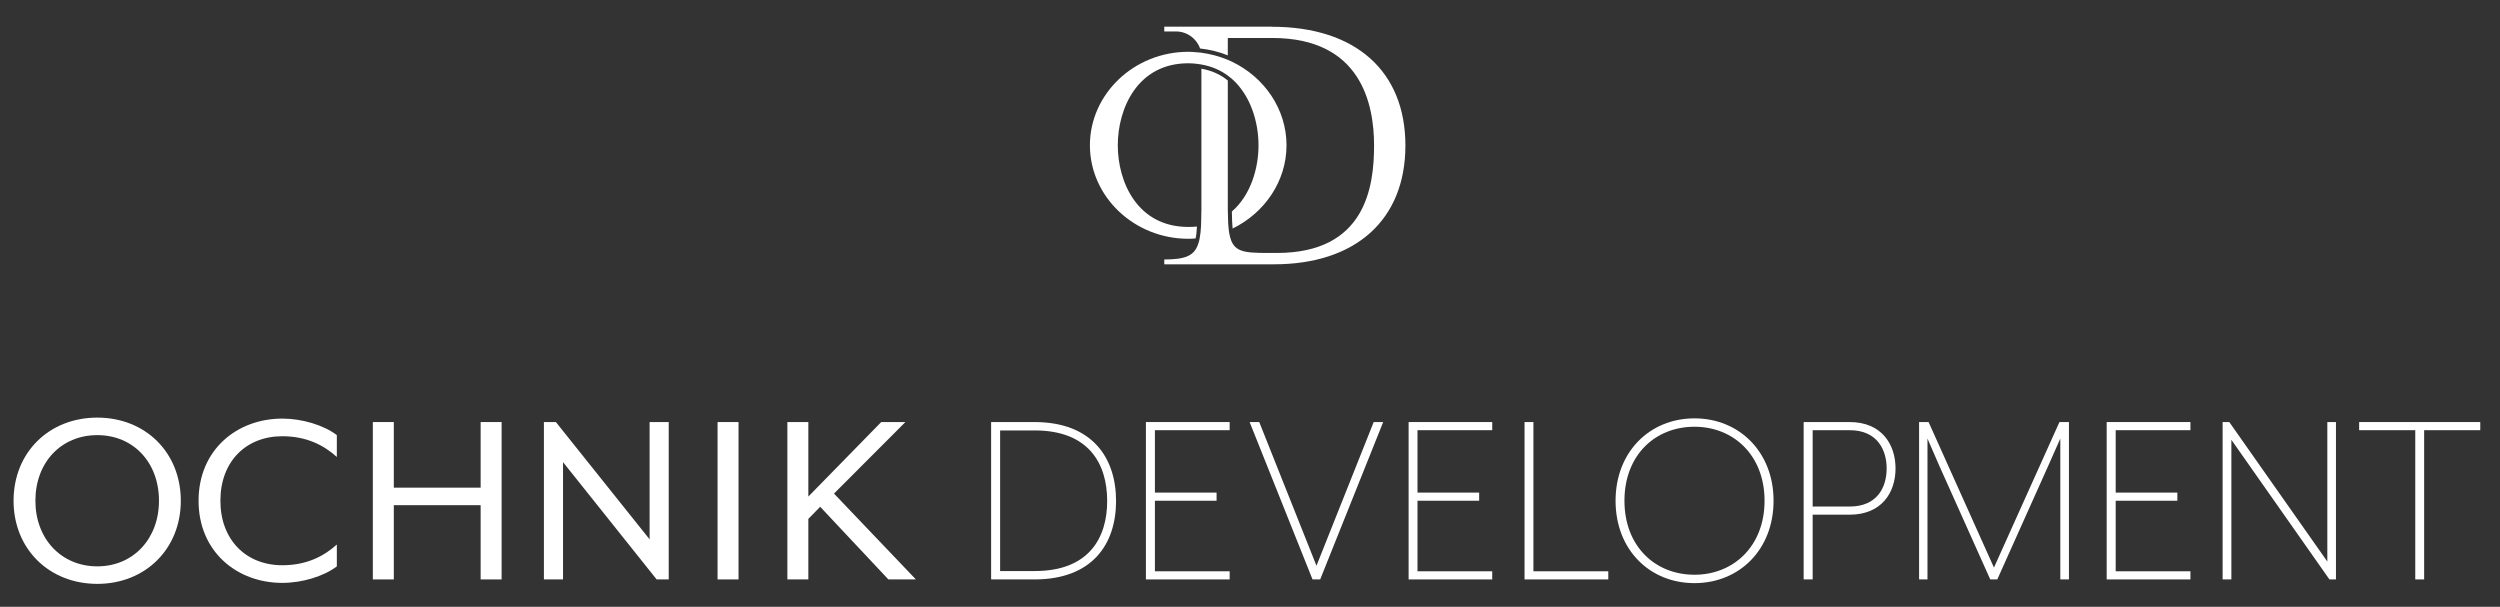 <svg version="1.2" xmlns="http://www.w3.org/2000/svg" viewBox="0 0 2027 492" width="2027" height="492"><rect x="0" y="0" width="2027" height="492" fill="#333333" stroke="none"/><style>.a{display:none}.b{fill:#fff}</style><path class="a" d="m2160.1 631h-2298.1v-727.6h2298.1z"/><path class="b" d="m1043.1 117.8c0 29.3-17.9 54.9-43.7 67.5-0.4-3.7-0.5-8.2-0.6-13.8 15.2-13.2 21.6-34.8 21.6-53.7 0-18.8-6.4-40.5-21.6-53.9q-1.6-1.4-3.3-2.6c-5.9-4.4-13-7.5-21.4-9-1.1-0.2-2.2-0.4-3.3-0.5-2.4-0.3-4.8-0.5-7.3-0.5-41.4 0-57.2 36.9-57.2 66.5 0 29.7 15.8 66.2 57.2 66.2 2.4 0 4.7-0.1 7-0.3-0.2 3.7-0.5 7-1.1 9.6-2 0.2-3.9 0.3-5.9 0.3-44 0-79.8-34.2-79.8-75.8 0-41.6 35.8-75.8 79.8-75.8 2.3 0 4.6 0.2 6.9 0.4 1.2 0.1 2.3 0.2 3.4 0.3 7.6 1 14.9 3 21.7 5.8 1.1 0.5 2.2 1 3.3 1.5 26.2 12.5 44.3 38.3 44.3 67.8z"/><path class="b" d="m1139.5 118c0 60.3-40.4 96.3-106.6 96.3h-88.9v-3.9c17.4-0.1 24.8-2.9 27.9-13.9 0.4-1.1 0.6-2.2 0.8-3.4 0.6-2.9 0.9-6.2 1.1-10 0.1-1.1 0.1-2.2 0.1-3.3 0.1-3 0.2-6.2 0.2-9.8v-114.1-0.2c8.6 1.5 15.7 4.9 21.4 9.6v104.8c0 1.5 0 2.8 0.1 4 0 5 0.3 9.2 0.7 12.6 0.2 1.2 0.3 2.4 0.6 3.5 2.8 14 10.6 14.9 31.2 14.9h7.2c71.7 0 78.8-53.3 78.8-87.1 0-33.9-10.7-87.2-82.5-87.2h-36.1v14.1c-7.1-2.9-14.6-4.7-22.5-5.6-2.7-7.9-10.4-13.8-19.6-13.8h-9.4v-3.9h87.3v0.1c67.8 0 108.2 36 108.2 96.3z"/><path fill-rule="evenodd" class="b" d="m11 406c0-39.2 28.8-67.4 67.9-67.4 38.9 0 67.7 28.2 67.7 67.4 0 39.1-28.8 67.4-67.7 67.4-39.1 0-67.9-28.3-67.9-67.4zm117.9 0c0-31.1-20.8-53.2-50-53.2-29.3 0-50.2 22.1-50.2 53.2 0 30.8 20.9 53.2 50.2 53.2 29.2 0 50-22.4 50-53.2z"/><path class="b" d="m161 406c0-41.3 31.1-66.6 67.9-66.6 16.1 0 33.6 5.3 44.2 13.4v17.7c-10.4-9.4-24.4-16.8-44.2-16.8-29.4 0-50.2 20.4-50.2 52.3 0 31.7 20.8 52.3 50.2 52.3 19.8 0 33.8-7.4 44.2-16.8v17.7c-10.6 8.1-28.1 13.4-44.2 13.4-36.8 0-67.9-25.3-67.9-66.6z"/><path class="b" d="m302.3 342.2h17v53.2h70.4v-53.2h17v127.6h-17v-60.2h-70.4v60.2h-17z"/><path class="b" d="m441 342.2h9.7l76 95.1v-95.1h15.5v127.6h-9.8l-75.9-95.1v95.1h-15.5z"/><path class="b" d="m581.8 342.2h17v127.6h-17z"/><path class="b" d="m638.4 342.2h17v60.4l59.1-60.4h19.6l-57.9 58 66.4 69.6h-22.3l-55.3-58.9-9.6 9.8v49.1h-17z"/><path fill-rule="evenodd" class="b" d="m904.9 406.2c0 35.1-19.4 63.6-66.2 63.6h-35.1v-127.6h35.1c46.8 0 66.2 28.9 66.2 64zm-94-57.2v114h28.1c43.8 0 58.7-26.8 58.7-56.8 0-30.2-14.9-57.2-58.7-57.2z"/><path class="b" d="m929.1 469.8v-127.6h67.9v6.6h-60.6v50.6h50v6.6h-50v57.2h60.6v6.6z"/><path class="b" d="m1070.4 469.8h-6.2l-51-127.6h7.8l46.4 116.5 46.4-116.5h7.7z"/><path class="b" d="m1142.1 469.8v-127.6h67.8v6.6h-60.6v50.6h50v6.6h-50v57.2h60.6v6.6z"/><path class="b" d="m1236.1 469.8v-127.6h7.2v121h60.7v6.6z"/><path fill-rule="evenodd" class="b" d="m1373.9 472.8c-36.3 0-64-27-64-66.8 0-39.6 27.7-66.8 64-66.8 36.2 0 64.1 27.2 64.1 66.8 0 39.8-27.9 66.8-64.1 66.8zm0-126.8c-32.1 0-56.8 23.2-56.8 60 0 36.8 24.7 60 56.8 60 31.7 0 56.8-23.2 56.8-60 0-36.8-25.1-60-56.8-60z"/><path fill-rule="evenodd" class="b" d="m1499.7 417.3h-30v52.5h-7.3v-127.6h37.3c25.9 0 37.2 18.1 37.2 37.6 0 19.6-11.3 37.5-37.2 37.5zm-30-6.6h30c22.5 0 30-15.8 30-30.9 0-14.9-7.5-31-30-31h-30z"/><path class="b" d="m1670.5 469.8v-114.2c0 0-7.9 17.8-9.8 22.1l-41.3 92.1h-5.7l-41.3-92.1c-2.1-4.7-9.6-22.1-9.6-22.1v114.2h-6.8v-127.6h7.7l53 118 53.1-118h7.7v127.6z"/><path class="b" d="m1708.1 469.8v-127.6h67.9v6.6h-60.6v50.6h50v6.6h-50v57.2h60.6v6.6z"/><path class="b" d="m1888.7 469.8l-79.5-113.2v113.2h-7.1v-127.6h5.4l79.5 113.1v-113.1h7v127.6z"/><path class="b" d="m1965.5 348.8v121h-7.2v-121h-45.5v-6.6h98.2v6.6z"/></svg>